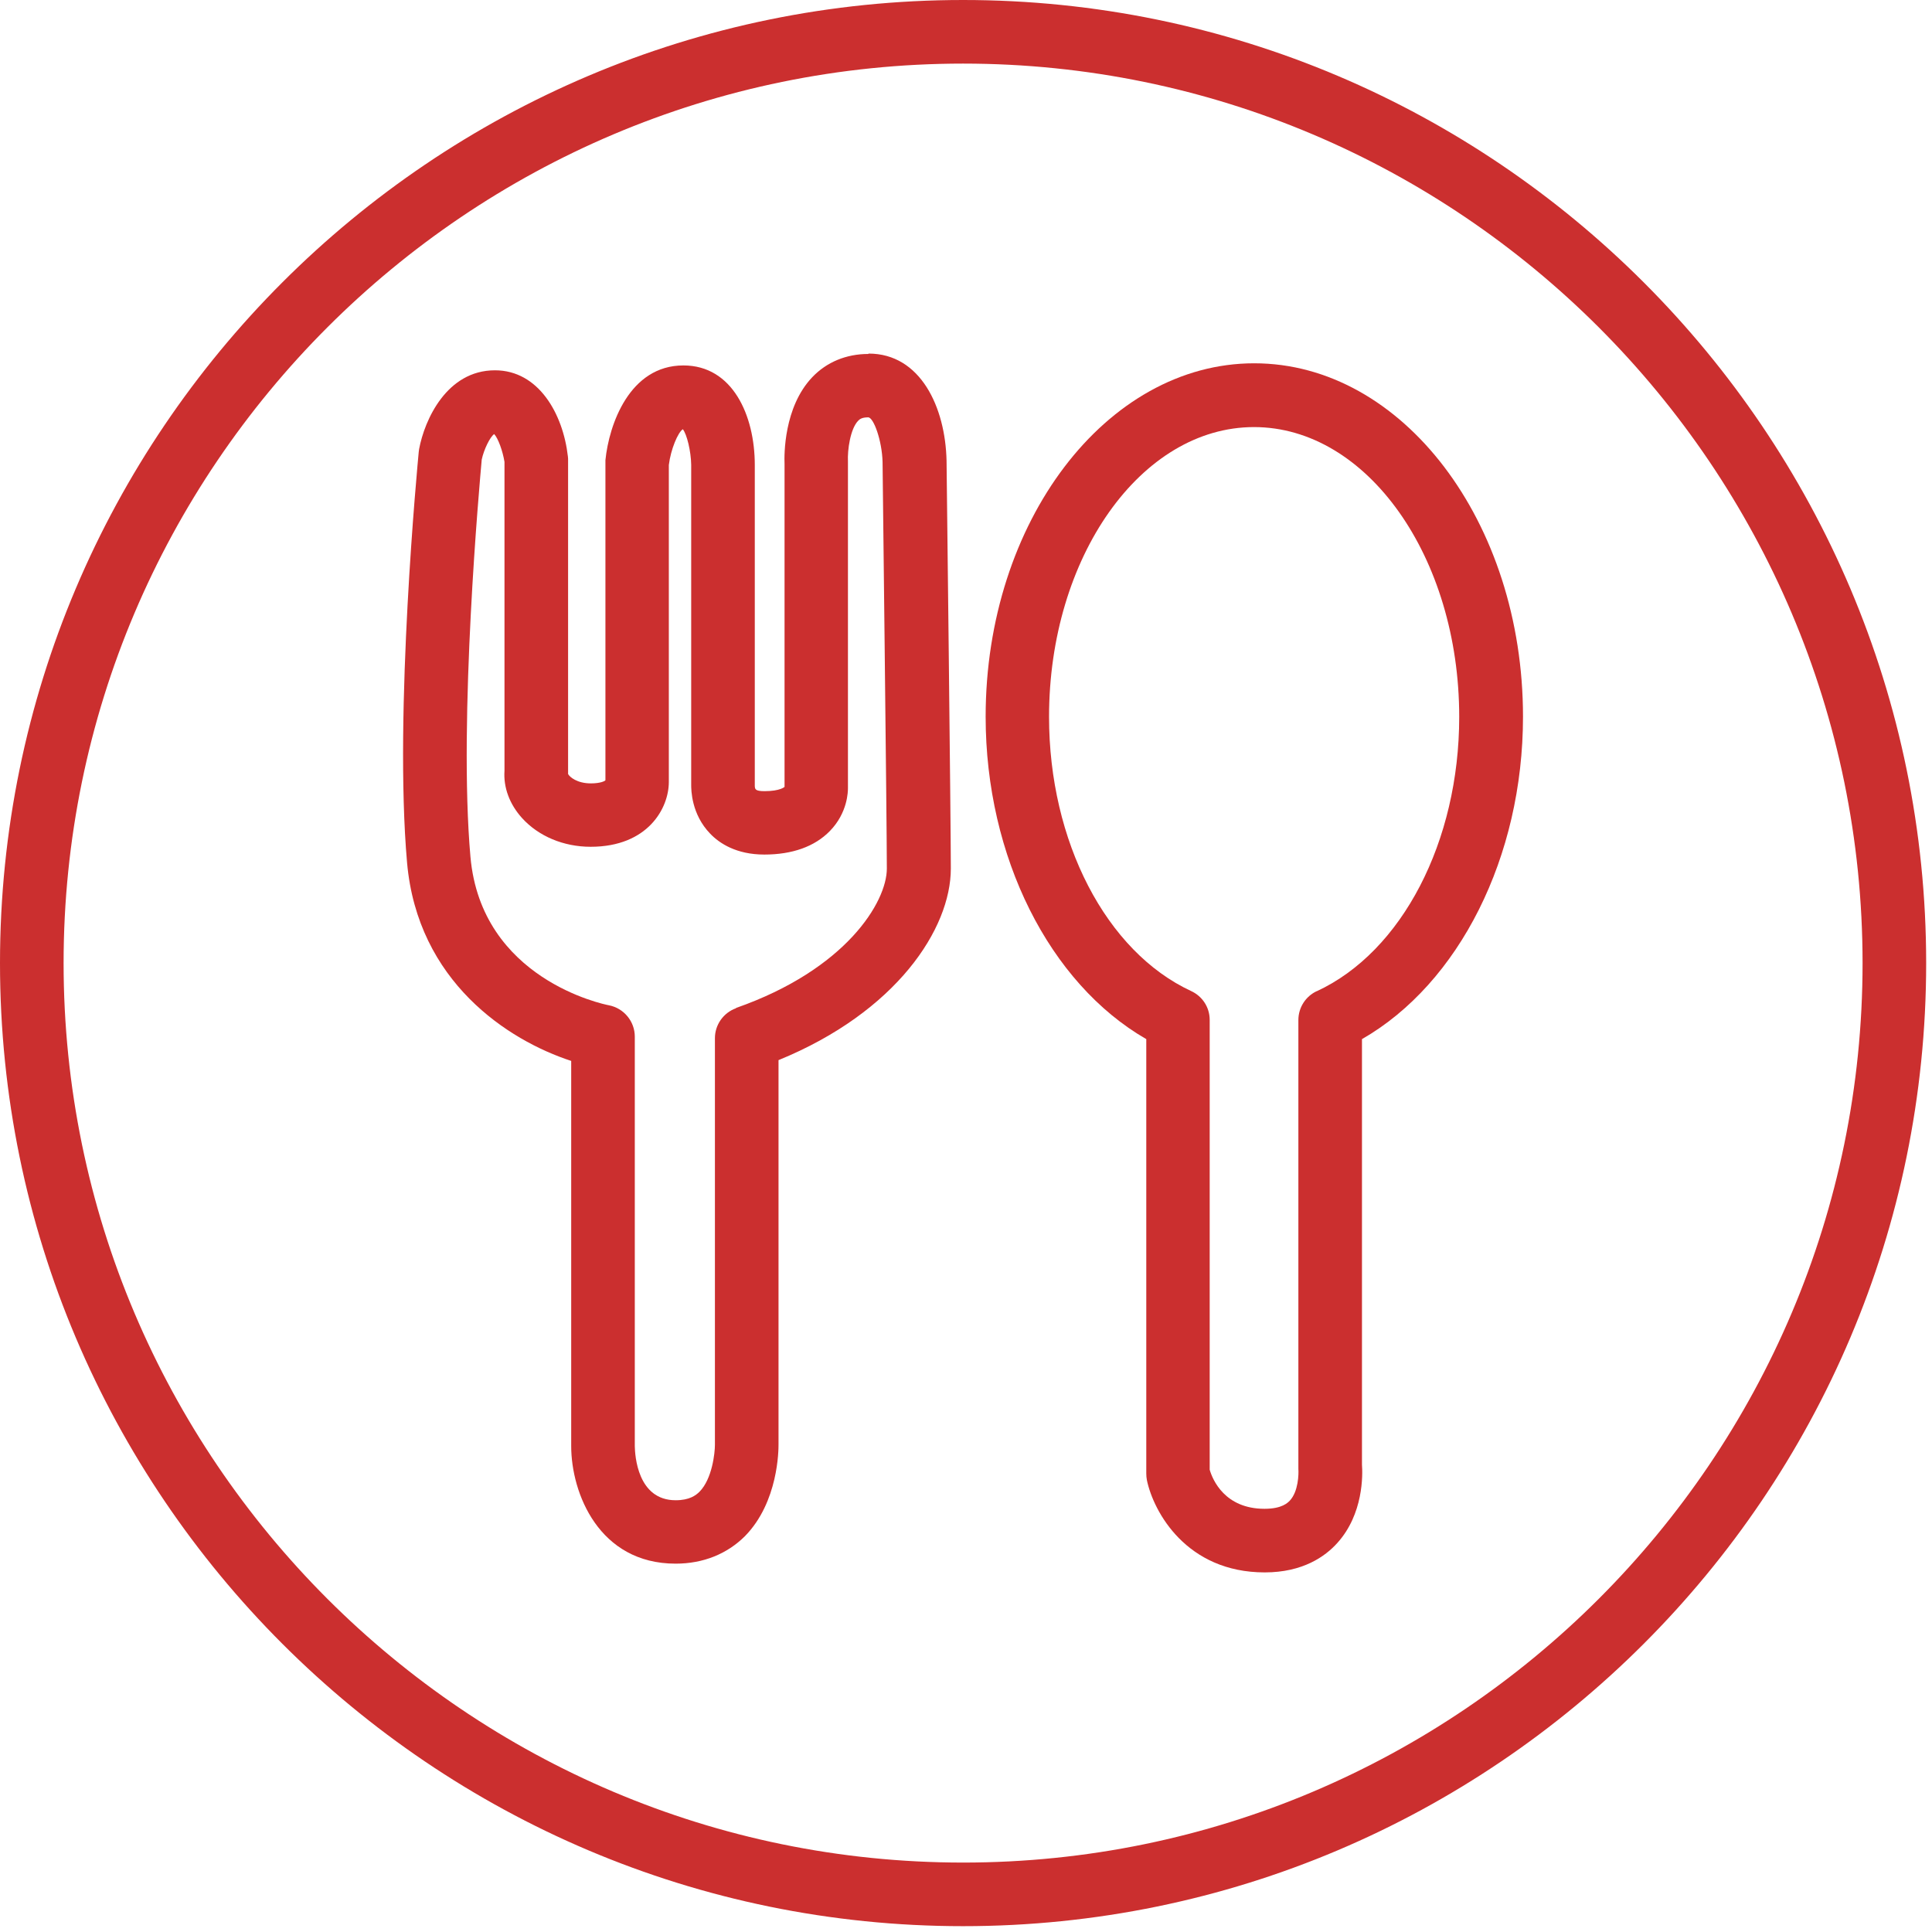 <?xml version="1.0" encoding="UTF-8"?>
<svg id="Capa_2" data-name="Capa 2" xmlns="http://www.w3.org/2000/svg" xmlns:xlink="http://www.w3.org/1999/xlink" viewBox="0 0 99.34 99.34">
  <defs>
    <style>
      .cls-1 {
        fill: #cb2f2f;
      }

      .cls-2 {
        fill: none;
      }

      .cls-3 {
        clip-path: url(#clippath);
      }
    </style>
    <clipPath id="clippath">
      <rect class="cls-2" x="0" y="0" width="99.33" height="99.33"/>
    </clipPath>
  </defs>
  <g id="Capa_2-2" data-name="Capa 2">
    <g class="cls-3">
      <path class="cls-1" d="M49.52,95.77c-25.5,0-46.25-20.75-46.25-46.25S24.02,3.27,49.52,3.27s46.25,20.75,46.25,46.25-20.75,46.25-46.25,46.25ZM49.52,0C22.21,0,0,22.21,0,49.52s22.21,49.52,49.52,49.52,49.52-22.22,49.52-49.52S76.83,0,49.52,0"/>
    </g>
    <path class="cls-1" d="M37.85,51.84c-.65.23-1.09.85-1.09,1.54v20.91c0,.42-.14,1.75-.79,2.41-.19.19-.52.44-1.23.44-1.97,0-2.09-2.32-2.1-2.78v-21.06c0-.78-.56-1.46-1.33-1.61-.27-.05-6.56-1.34-7.12-7.63-.63-7.1.48-19.31.58-20.43.11-.52.43-1.17.64-1.31.2.21.44.87.53,1.43v15.88c-.06.86.26,1.72.9,2.43.85.94,2.14,1.48,3.53,1.48,2.95,0,4.02-1.99,4.02-3.33v-16.3c.1-.81.47-1.68.72-1.84.21.26.42,1.14.43,1.83v16.45c0,.25,0,1.51.98,2.52.47.49,1.34,1.07,2.78,1.07s2.59-.41,3.37-1.21c.92-.94.93-2.04.93-2.21v-16.79c-.03-.59.12-1.67.52-2.09.09-.1.22-.18.52-.18.28,0,.71,1.19.74,2.29,0,.19.22,18.65.22,20.91,0,1.72-2.1,5.19-7.76,7.17ZM44.65,18.2c-1.14,0-2.15.42-2.89,1.2-1.46,1.54-1.44,3.99-1.42,4.46v16.72-.12s-.22.22-1.03.22c-.49,0-.49-.11-.5-.27v-16.5c0-2.55-1.14-5.12-3.67-5.12-2.78,0-3.83,3.06-4.01,4.87,0,.05,0,.11,0,.16v16.3c-.04.05-.27.16-.75.16-.71,0-1.09-.33-1.17-.48,0-.03,0-.06,0-.09v-16.05c0-.06,0-.12-.01-.19-.25-2.2-1.51-4.43-3.75-4.43-2.48,0-3.62,2.55-3.9,4.05,0,.05-.02.1-.02.15-.05.54-1.28,13.4-.6,21.11.54,6.12,5.19,9.14,8.44,10.2v19.8c0,2.43,1.43,6.05,5.37,6.05,1.42,0,2.65-.5,3.57-1.42,1.72-1.76,1.72-4.44,1.72-4.71v-19.76c6.07-2.48,8.86-6.76,8.86-9.85,0-2.28-.21-20.19-.22-20.97-.06-2.74-1.33-5.51-4.01-5.51"/>
    <path class="cls-1" d="M67.71,50.96c-.58.27-.95.85-.95,1.49v22.93s0,.11,0,.15c.02.27,0,1.16-.44,1.63-.1.1-.39.42-1.3.42-2.04,0-2.67-1.49-2.82-2.01v-23.13c0-.64-.37-1.21-.95-1.48-4.38-2.03-7.31-7.7-7.31-14.1,0-8.22,4.73-14.9,10.54-14.9s10.55,6.68,10.55,14.9c0,6.41-2.94,12.08-7.33,14.11ZM64.49,18.68c-7.61,0-13.81,8.15-13.81,18.17,0,7.21,3.28,13.71,8.26,16.58v22.34c0,.11.01.22.03.33.34,1.64,2.04,4.75,6.06,4.75,1.96,0,3.11-.82,3.73-1.51,1.35-1.49,1.31-3.51,1.27-4.03v-21.88c4.99-2.86,8.28-9.37,8.28-16.58,0-10.02-6.2-18.17-13.82-18.17"/>
  </g>
</svg>
